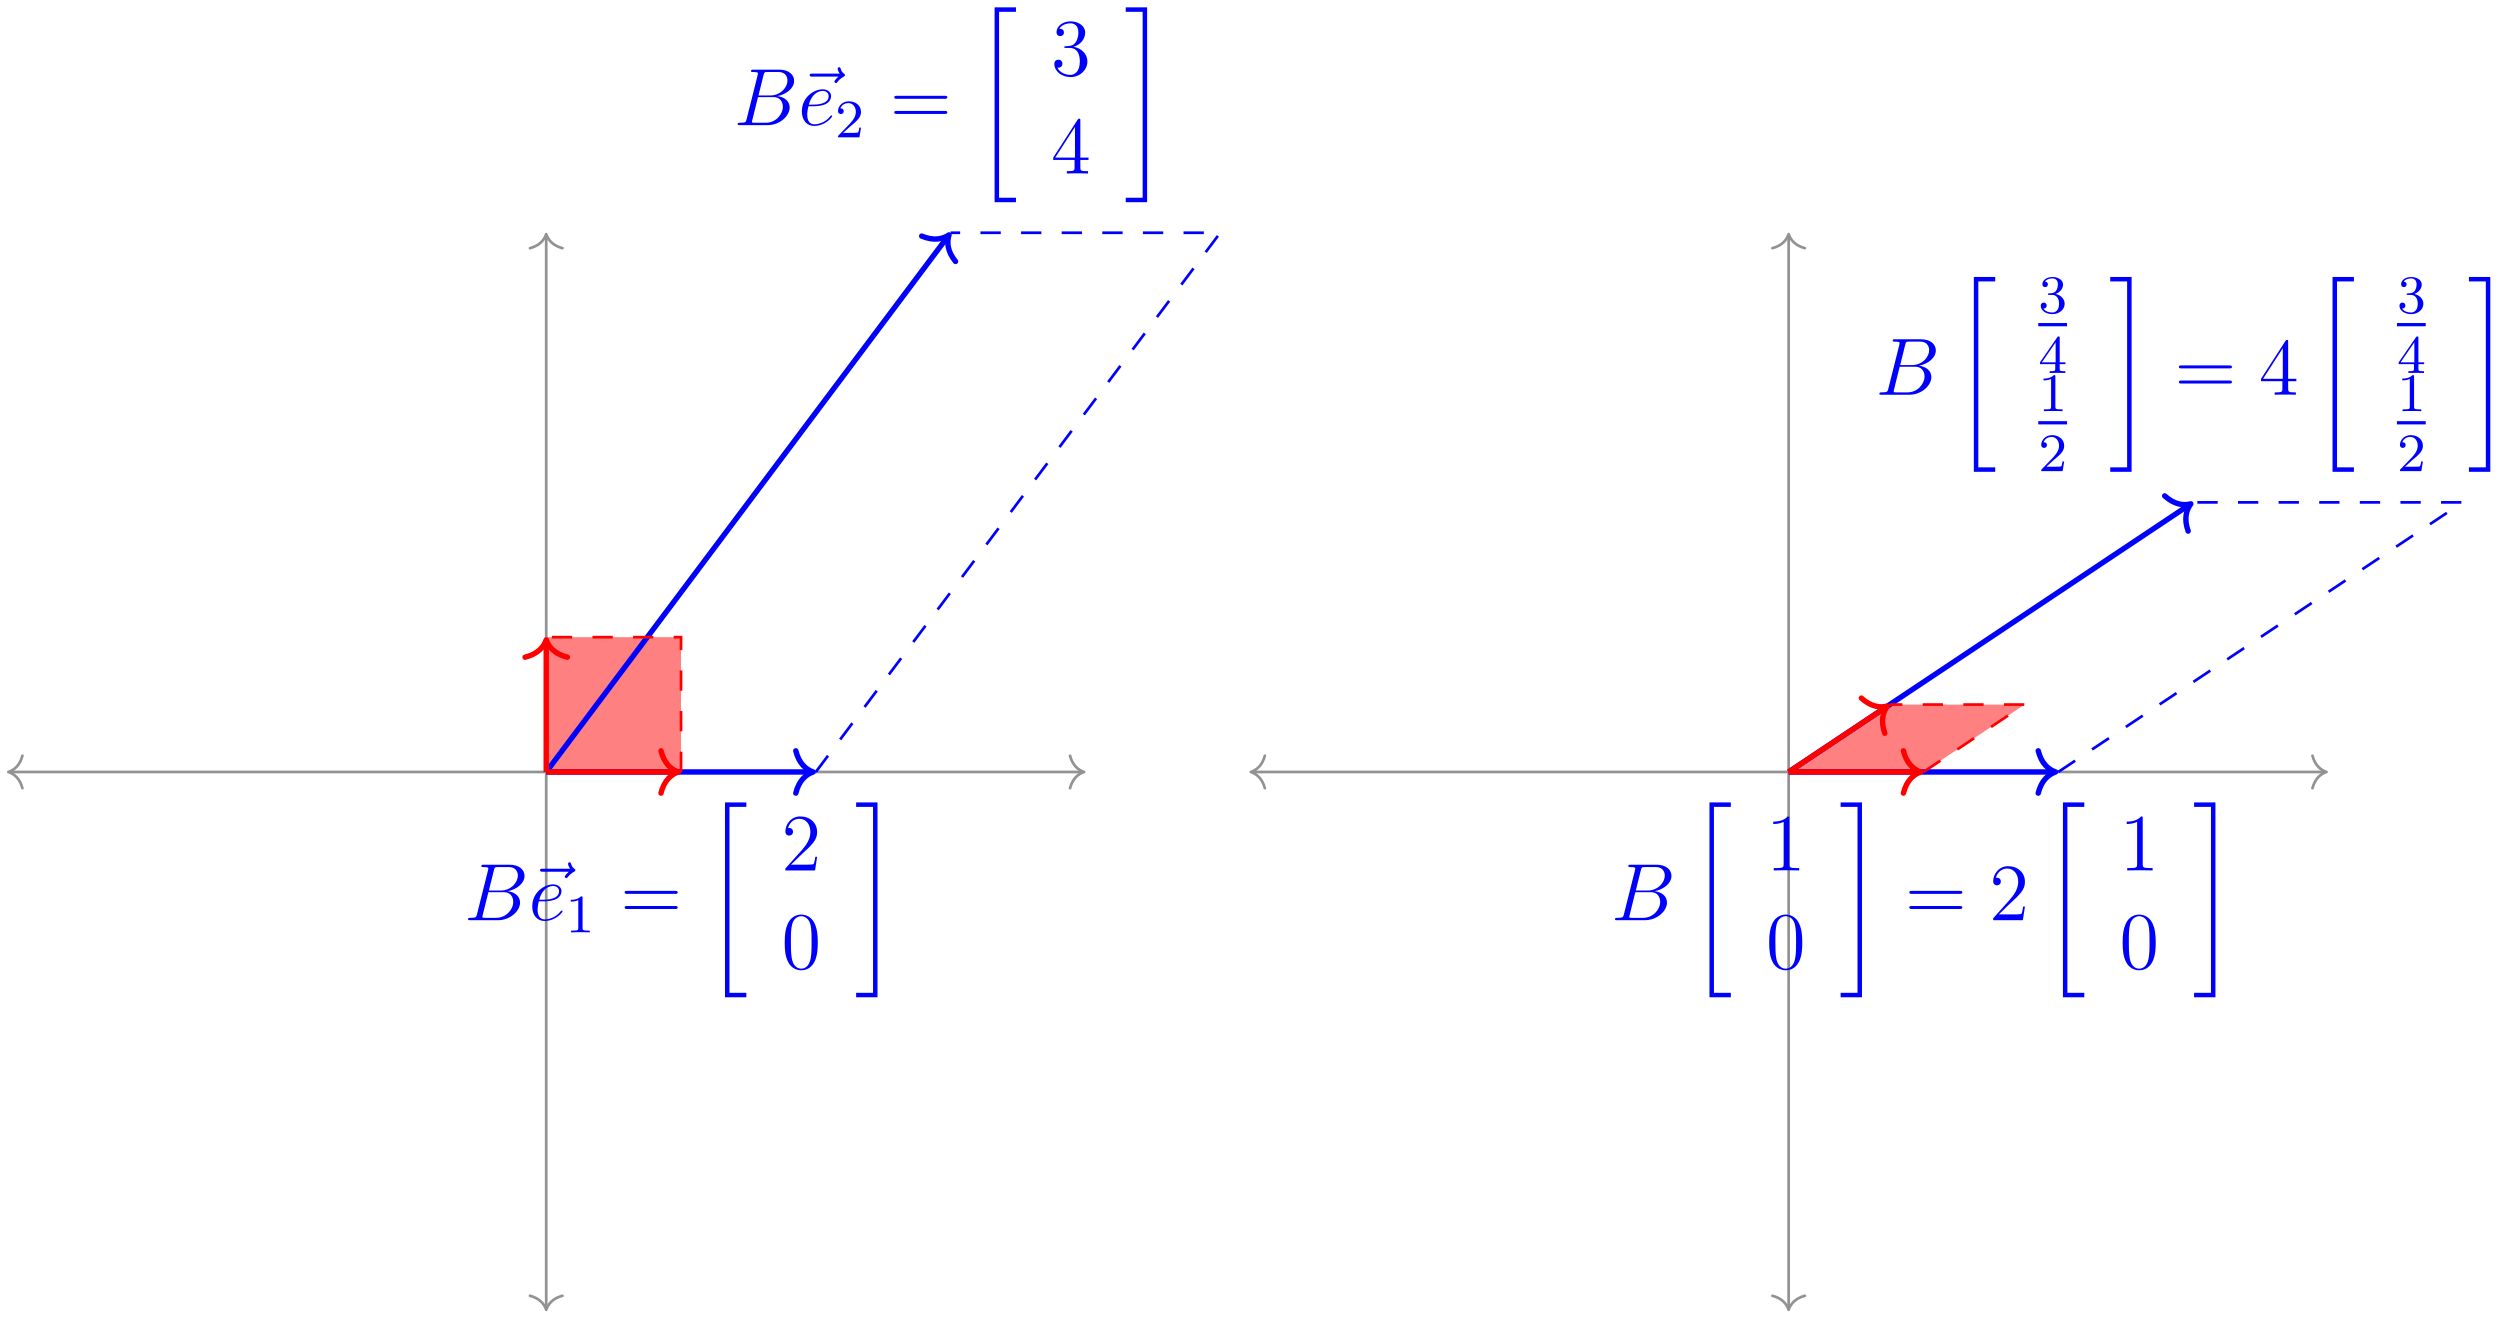 <svg xmlns="http://www.w3.org/2000/svg" xmlns:xlink="http://www.w3.org/1999/xlink" xmlns:inkscape="http://www.inkscape.org/namespaces/inkscape" version="1.1" width="368" height="194" viewBox="0 0 368 194">
<defs>
<path id="font_1_1" d="M.366 .615C.375 .652 .379 .654 .418 .654H.548C.661 .654 .661 .558 .661 .549 .661 .468 .58 .365 .448 .365H.304L.366 .615M.535 .357C.644 .377 .743 .453 .743 .545 .743 .623 .674 .683 .561 .683H.24C.221 .683 .212 .683 .212 .664 .212 .654 .221 .654 .236 .654 .297 .654 .297 .646 .297 .635 .297 .633 .297 .627 .293 .612L.158 .074C.149 .039 .147 .029 .077 .029 .058 .029 .048 .029 .048 .011 .048 0 .054 0 .074 0H.417C.57 0 .688 .116 .688 .217 .688 .299 .616 .349 .535 .357M.393 .029H.258C.244 .029 .242 .029 .236 .03 .225 .031 .224 .033 .224 .041 .224 .048 .226 .054 .228 .063L.298 .345H.486C.604 .345 .604 .235 .604 .227 .604 .131 .517 .029 .393 .029Z"/>
<path id="font_1_3" d="M.535 .597C.523 .586 .486 .551 .486 .537 .486 .527 .495 .518 .505 .518 .514 .518 .518 .524 .525 .534 .549 .564 .576 .583 .599 .596 .609 .602 .616 .605 .616 .616 .616 .625 .608 .63 .602 .635 .574 .654 .567 .681 .564 .693 .561 .701 .558 .713 .544 .713 .538 .713 .526 .709 .526 .694 .526 .685 .532 .661 .551 .634H.215C.198 .634 .181 .634 .181 .615 .181 .597 .199 .597 .215 .597H.535Z"/>
<path id="font_1_2" d="M.179 .232C.206 .232 .274 .234 .322 .252 .398 .281 .405 .339 .405 .357 .405 .401 .367 .441 .301 .441 .196 .441 .045 .346 .045 .168 .045 .063 .105-.01 .196-.01 .332-.01 .418 .096 .418 .109 .418 .115 .412 .12 .408 .12 .405 .12 .404 .119 .395 .11 .331 .025 .236 .01 .198 .01 .141 .01 .111 .055 .111 .129 .111 .143 .111 .168 .126 .232H.179M.131 .252C.174 .406 .269 .421 .301 .421 .345 .421 .375 .395 .375 .357 .375 .252 .215 .252 .173 .252H.131Z"/>
<path id="font_2_1" d="M.314 .637C.314 .664 .312 .665 .285 .665 .244 .625 .191 .601 .096 .601V.568C.123 .568 .177 .568 .235 .595V.082C.235 .045 .232 .033 .137 .033H.102V0C.143 .003 .229 .003 .274 .003 .319 .003 .406 .003 .447 0V.033H.412C.317 .033 .314 .045 .314 .082V.637Z"/>
<path id="font_3_6" d="M.675 .324C.689 .324 .707 .324 .707 .342 .707 .361 .69 .361 .675 .361H.086C.072 .361 .054 .361 .054 .343 .054 .324 .071 .324 .086 .324H.675M.675 .138C.689 .138 .707 .138 .707 .156 .707 .175 .69 .175 .675 .175H.086C.072 .175 .054 .175 .054 .157 .054 .138 .071 .138 .086 .138H.675Z"/>
<path id="font_4_1" d="M.25-2.359H.513V-2.304H.305V-.015H.513V.04H.25V-2.359Z"/>
<path id="font_3_3" d="M.44 .168H.418C.415 .151 .407 .096 .397 .08 .39 .071 .333 .071 .303 .071H.118C.145 .094 .206 .158 .232 .182 .384 .322 .44 .374 .44 .473 .44 .588 .349 .665 .233 .665 .117 .665 .049 .566 .049 .48 .049 .429 .093 .429 .096 .429 .117 .429 .143 .444 .143 .476 .143 .504 .124 .523 .096 .523 .087 .523 .085 .523 .082 .522 .101 .59 .155 .636 .22 .636 .305 .636 .357 .565 .357 .473 .357 .388 .308 .314 .251 .25L.049 .024V0H.414L.44 .168Z"/>
<path id="font_3_1" d="M.448 .32C.448 .403 .443 .484 .407 .56 .366 .643 .294 .665 .245 .665 .187 .665 .116 .636 .079 .553 .051 .49 .041 .428 .041 .32 .041 .223 .048 .15 .084 .079 .123 .003 .192-.021 .244-.021 .331-.021 .381 .031 .41 .089 .446 .164 .448 .262 .448 .32M.244-.001C.212-.001 .147 .017 .128 .126 .117 .186 .117 .262 .117 .332 .117 .414 .117 .488 .133 .547 .15 .614 .201 .645 .244 .645 .282 .645 .34 .622 .359 .536 .372 .479 .372 .4 .372 .332 .372 .265 .372 .189 .361 .128 .342 .018 .279-.001 .244-.001Z"/>
<path id="font_4_2" d="M.222-2.304H.014V-2.359H.277V.04H.014V-.015H.222V-2.304Z"/>
<path id="font_2_2" d="M.282 .204C.298 .219 .34 .252 .356 .266 .418 .323 .477 .378 .477 .469 .477 .588 .377 .665 .252 .665 .132 .665 .053 .574 .053 .485 .053 .436 .092 .429 .106 .429 .127 .429 .158 .444 .158 .482 .158 .534 .108 .534 .096 .534 .125 .607 .192 .632 .241 .632 .334 .632 .382 .553 .382 .469 .382 .365 .309 .289 .191 .168L.065 .038C.053 .027 .053 .025 .053 0H.448L.477 .179H.446C.443 .159 .435 .109 .423 .09 .417 .082 .341 .082 .325 .082H.147L.282 .204Z"/>
<path id="font_3_4" d="M.184 .359C.167 .358 .163 .357 .163 .348 .163 .338 .168 .338 .186 .338H.232C.317 .338 .355 .268 .355 .172 .355 .041 .287 .006 .238 .006 .19 .006 .108 .029 .079 .095 .111 .09 .14 .108 .14 .144 .14 .173 .119 .193 .091 .193 .067 .193 .041 .179 .041 .141 .041 .052 .13-.021 .241-.021 .36-.021 .448 .07 .448 .171 .448 .263 .374 .335 .278 .352 .365 .377 .421 .45 .421 .528 .421 .607 .339 .665 .242 .665 .142 .665 .068 .604 .068 .531 .068 .491 .099 .483 .114 .483 .135 .483 .159 .498 .159 .528 .159 .56 .135 .574 .113 .574 .107 .574 .105 .574 .102 .573 .14 .641 .234 .641 .239 .641 .272 .641 .337 .626 .337 .528 .337 .509 .334 .453 .305 .41 .275 .366 .241 .363 .214 .362L.184 .359Z"/>
<path id="font_3_5" d="M.361 .651C.361 .67 .361 .675 .347 .675 .339 .675 .336 .675 .328 .663L.027 .196V.167H.29V.076C.29 .039 .288 .029 .215 .029H.195V0C.218 .002 .297 .002 .325 .002 .353 .002 .433 .002 .456 0V.029H.436C.364 .029 .361 .039 .361 .076V.167H.462V.196H.361V.651M.295 .573V.196H.052L.295 .573Z"/>
<path id="font_3_2" d="M.288 .641C.288 .664 .288 .665 .268 .665 .244 .638 .194 .601 .091 .601V.572C.114 .572 .164 .572 .219 .598V.077C.219 .041 .216 .029 .128 .029H.097V0C.124 .002 .221 .002 .254 .002 .287 .002 .383 .002 .41 0V.029H.379C.291 .029 .288 .041 .288 .077V.641Z"/>
<path id="font_2_3" d="M.253 .334C.332 .334 .382 .276 .382 .17 .382 .045 .311 .009 .258 .009 .203 .009 .128 .028 .093 .081 .129 .081 .154 .104 .154 .137 .154 .169 .131 .192 .099 .192 .072 .192 .044 .175 .044 .135 .044 .04 .146-.021 .26-.021 .393-.021 .486 .07 .486 .17 .486 .254 .42 .33 .318 .352 .397 .38 .456 .448 .456 .528 .456 .608 .366 .665 .262 .665 .155 .665 .074 .607 .074 .531 .074 .494 .099 .478 .125 .478 .156 .478 .176 .5 .176 .529 .176 .566 .144 .58 .122 .581 .164 .636 .241 .639 .259 .639 .285 .639 .361 .631 .361 .528 .361 .458 .332 .416 .318 .4 .288 .369 .265 .367 .204 .363 .185 .362 .177 .361 .177 .348 .177 .334 .186 .334 .203 .334H.253Z"/>
<path id="font_2_4" d="M.394 .647C.394 .667 .394 .675 .373 .675 .36 .675 .359 .674 .349 .66L.03 .197V.164H.312V.081C.312 .044 .309 .033 .232 .033H.209V0C.294 .003 .296 .003 .353 .003 .41 .003 .412 .003 .497 0V.033H.474C.397 .033 .394 .044 .394 .081V.164H.5V.197H.394V.647M.319 .566V.197H.065L.319 .566Z"/>
</defs>
<path transform="matrix(1,0,0,-1,80.403,113.634)" d="M0 0V19.843H19.843V0ZM19.843 19.843" fill="#ff8080"/>
<path transform="matrix(1,0,0,-1,80.403,113.634)" stroke-width=".399" stroke-linecap="butt" stroke-miterlimit="10" stroke-linejoin="miter" fill="none" stroke="#929292" d="M-78.972 0H78.972"/>
<path transform="matrix(-1,-0,0,1,1.228,113.634)" stroke-width=".399" stroke-linecap="round" stroke-linejoin="round" fill="none" stroke="#929292" d="M-2.072 2.391C-1.694 .956-.85 .279 0 0-.85-.279-1.694-.956-2.072-2.391"/>
<path transform="matrix(1,0,0,-1,159.578,113.634)" stroke-width=".399" stroke-linecap="round" stroke-linejoin="round" fill="none" stroke="#929292" d="M-2.072 2.391C-1.694 .956-.85 .279 0 0-.85-.279-1.694-.956-2.072-2.391"/>
<path transform="matrix(1,0,0,-1,80.403,113.634)" stroke-width=".399" stroke-linecap="butt" stroke-miterlimit="10" stroke-linejoin="miter" fill="none" stroke="#929292" d="M0-78.972V78.972"/>
<path transform="matrix(0,1,1,0,80.403,192.809)" stroke-width=".399" stroke-linecap="round" stroke-linejoin="round" fill="none" stroke="#929292" d="M-2.072 2.391C-1.694 .956-.85 .279 0 0-.85-.279-1.694-.956-2.072-2.391"/>
<path transform="matrix(0,-1,-1,-0,80.403,34.458)" stroke-width=".399" stroke-linecap="round" stroke-linejoin="round" fill="none" stroke="#929292" d="M-2.072 2.391C-1.694 .956-.85 .279 0 0-.85-.279-1.694-.956-2.072-2.391"/>
<path transform="matrix(1,0,0,-1,80.403,113.634)" stroke-width=".797" stroke-linecap="butt" stroke-miterlimit="10" stroke-linejoin="miter" fill="none" stroke="#0000ff" d="M0 0H38.888"/>
<path transform="matrix(1,0,0,-1,119.692,113.634)" stroke-width=".797" stroke-linecap="round" stroke-linejoin="round" fill="none" stroke="#0000ff" d="M-2.55 3.111C-2.084 1.244-1.046 .363 0 0-1.046-.363-2.084-1.244-2.55-3.111"/>
<use data-text="B" xlink:href="#font_1_1" transform="matrix(11.956,0,0,-11.956,68.327,135.453)" fill="#0000ff"/>
<use data-text="&#x20d7;" xlink:href="#font_1_3" transform="matrix(11.956,0,0,-11.956,77.33,135.453)" fill="#0000ff"/>
<use data-text="e" xlink:href="#font_1_2" transform="matrix(11.956,0,0,-11.956,77.808,135.453)" fill="#0000ff"/>
<use data-text="1" xlink:href="#font_2_1" transform="matrix(7.97,0,0,-7.97,83.25,137.246)" fill="#0000ff"/>
<use data-text="=" xlink:href="#font_3_6" transform="matrix(11.956,0,0,-11.956,91.304,135.453)" fill="#0000ff"/>
<use data-text="[" xlink:href="#font_4_1" transform="matrix(11.956,0,0,-11.956,103.729,118.595)" fill="#0000ff"/>
<use data-text="2" xlink:href="#font_3_3" transform="matrix(11.956,0,0,-11.956,115.021,128.13)" fill="#0000ff"/>
<use data-text="0" xlink:href="#font_3_1" transform="matrix(11.956,0,0,-11.956,115.021,142.576)" fill="#0000ff"/>
<use data-text="]" xlink:href="#font_4_2" transform="matrix(11.956,0,0,-11.956,125.856,118.595)" fill="#0000ff"/>
<path transform="matrix(1,0,0,-1,80.403,113.634)" stroke-width=".797" stroke-linecap="butt" stroke-miterlimit="10" stroke-linejoin="miter" fill="none" stroke="#0000ff" d="M0 0 59.05 78.733"/>
<path transform="matrix(.6,-.8,-.8,-.6,139.695,34.578)" stroke-width=".797" stroke-linecap="round" stroke-linejoin="round" fill="none" stroke="#0000ff" d="M-2.55 3.111C-2.084 1.244-1.046 .363 0 0-1.046-.363-2.084-1.244-2.55-3.111"/>
<use data-text="B" xlink:href="#font_1_1" transform="matrix(11.956,0,0,-11.956,108.014,18.418)" fill="#0000ff"/>
<use data-text="&#x20d7;" xlink:href="#font_1_3" transform="matrix(11.956,0,0,-11.956,117.017,18.418)" fill="#0000ff"/>
<use data-text="e" xlink:href="#font_1_2" transform="matrix(11.956,0,0,-11.956,117.495,18.418)" fill="#0000ff"/>
<use data-text="2" xlink:href="#font_2_2" transform="matrix(7.97,0,0,-7.97,122.937,20.211)" fill="#0000ff"/>
<use data-text="=" xlink:href="#font_3_6" transform="matrix(11.956,0,0,-11.956,130.991,18.418)" fill="#0000ff"/>
<use data-text="[" xlink:href="#font_4_1" transform="matrix(11.956,0,0,-11.956,143.416,1.56)" fill="#0000ff"/>
<use data-text="3" xlink:href="#font_3_4" transform="matrix(11.956,0,0,-11.956,154.708,11.095)" fill="#0000ff"/>
<use data-text="4" xlink:href="#font_3_5" transform="matrix(11.956,0,0,-11.956,154.708,25.541)" fill="#0000ff"/>
<use data-text="]" xlink:href="#font_4_2" transform="matrix(11.956,0,0,-11.956,165.543,1.56)" fill="#0000ff"/>
<path transform="matrix(1,0,0,-1,80.403,113.634)" stroke-width=".797" stroke-linecap="butt" stroke-miterlimit="10" stroke-linejoin="miter" fill="none" stroke="#ff0000" d="M0 0H19.046"/>
<path transform="matrix(1,0,0,-1,99.848,113.634)" stroke-width=".797" stroke-linecap="round" stroke-linejoin="round" fill="none" stroke="#ff0000" d="M-2.55 3.111C-2.084 1.244-1.046 .363 0 0-1.046-.363-2.084-1.244-2.55-3.111"/>
<path transform="matrix(1,0,0,-1,80.403,113.634)" stroke-width=".797" stroke-linecap="butt" stroke-miterlimit="10" stroke-linejoin="miter" fill="none" stroke="#ff0000" d="M0 0V19.046"/>
<path transform="matrix(0,-1,-1,-0,80.403,94.189)" stroke-width=".797" stroke-linecap="round" stroke-linejoin="round" fill="none" stroke="#ff0000" d="M-2.55 3.111C-2.084 1.244-1.046 .363 0 0-1.046-.363-2.084-1.244-2.55-3.111"/>
<path transform="matrix(1,0,0,-1,80.403,113.634)" stroke-width=".399" stroke-linecap="butt" stroke-dasharray="2.989,2.989" stroke-miterlimit="10" stroke-linejoin="miter" fill="none" stroke="#0000ff" d="M39.685 0 99.213 79.371H59.528"/>
<path transform="matrix(1,0,0,-1,80.403,113.634)" stroke-width=".399" stroke-linecap="butt" stroke-dasharray="2.989,2.989" stroke-miterlimit="10" stroke-linejoin="miter" fill="none" stroke="#ff0000" d="M19.843 0V19.843H0"/>
<path transform="matrix(1,0,0,-1,263.29,113.634)" d="M0 0H19.843L34.725 9.921H14.882L0 0" fill="#ff8080"/>
<path transform="matrix(1,0,0,-1,263.29,113.634)" stroke-width=".399" stroke-linecap="butt" stroke-miterlimit="10" stroke-linejoin="miter" fill="none" stroke="#929292" d="M-78.972 0H78.972"/>
<path transform="matrix(-1,-0,0,1,184.115,113.634)" stroke-width=".399" stroke-linecap="round" stroke-linejoin="round" fill="none" stroke="#929292" d="M-2.072 2.391C-1.694 .956-.85 .279 0 0-.85-.279-1.694-.956-2.072-2.391"/>
<path transform="matrix(1,0,0,-1,342.466,113.634)" stroke-width=".399" stroke-linecap="round" stroke-linejoin="round" fill="none" stroke="#929292" d="M-2.072 2.391C-1.694 .956-.85 .279 0 0-.85-.279-1.694-.956-2.072-2.391"/>
<path transform="matrix(1,0,0,-1,263.29,113.634)" stroke-width=".399" stroke-linecap="butt" stroke-miterlimit="10" stroke-linejoin="miter" fill="none" stroke="#929292" d="M0-78.972V78.972"/>
<path transform="matrix(0,1,1,0,263.29,192.809)" stroke-width=".399" stroke-linecap="round" stroke-linejoin="round" fill="none" stroke="#929292" d="M-2.072 2.391C-1.694 .956-.85 .279 0 0-.85-.279-1.694-.956-2.072-2.391"/>
<path transform="matrix(0,-1,-1,-0,263.29,34.458)" stroke-width=".399" stroke-linecap="round" stroke-linejoin="round" fill="none" stroke="#929292" d="M-2.072 2.391C-1.694 .956-.85 .279 0 0-.85-.279-1.694-.956-2.072-2.391"/>
<path transform="matrix(1,0,0,-1,263.29,113.634)" stroke-width=".797" stroke-linecap="butt" stroke-miterlimit="10" stroke-linejoin="miter" fill="none" stroke="#0000ff" d="M0 0H38.888"/>
<path transform="matrix(1,0,0,-1,302.579,113.634)" stroke-width=".797" stroke-linecap="round" stroke-linejoin="round" fill="none" stroke="#0000ff" d="M-2.55 3.111C-2.084 1.244-1.046 .363 0 0-1.046-.363-2.084-1.244-2.55-3.111"/>
<use data-text="B" xlink:href="#font_1_1" transform="matrix(11.956,0,0,-11.956,237.156,135.453)" fill="#0000ff"/>
<use data-text="[" xlink:href="#font_4_1" transform="matrix(11.956,0,0,-11.956,248.645,118.595)" fill="#0000ff"/>
<use data-text="1" xlink:href="#font_3_2" transform="matrix(11.956,0,0,-11.956,259.937,128.13)" fill="#0000ff"/>
<use data-text="0" xlink:href="#font_3_1" transform="matrix(11.956,0,0,-11.956,259.937,142.576)" fill="#0000ff"/>
<use data-text="]" xlink:href="#font_4_2" transform="matrix(11.956,0,0,-11.956,270.772,118.595)" fill="#0000ff"/>
<use data-text="=" xlink:href="#font_3_6" transform="matrix(11.956,0,0,-11.956,280.402,135.453)" fill="#0000ff"/>
<use data-text="2" xlink:href="#font_3_3" transform="matrix(11.956,0,0,-11.956,292.812,135.453)" fill="#0000ff"/>
<use data-text="[" xlink:href="#font_4_1" transform="matrix(11.956,0,0,-11.956,300.674,118.595)" fill="#0000ff"/>
<use data-text="1" xlink:href="#font_3_2" transform="matrix(11.956,0,0,-11.956,311.966,128.13)" fill="#0000ff"/>
<use data-text="0" xlink:href="#font_3_1" transform="matrix(11.956,0,0,-11.956,311.966,142.576)" fill="#0000ff"/>
<use data-text="]" xlink:href="#font_4_2" transform="matrix(11.956,0,0,-11.956,322.801,118.595)" fill="#0000ff"/>
<path transform="matrix(1,0,0,-1,263.29,113.634)" stroke-width=".797" stroke-linecap="butt" stroke-miterlimit="10" stroke-linejoin="miter" fill="none" stroke="#0000ff" d="M0 0 58.865 39.243"/>
<path transform="matrix(.832,-.555,-.555,-.832,322.49,74.168)" stroke-width=".797" stroke-linecap="round" stroke-linejoin="round" fill="none" stroke="#0000ff" d="M-2.55 3.111C-2.084 1.244-1.046 .363 0 0-1.046-.363-2.084-1.244-2.55-3.111"/>
<use data-text="B" xlink:href="#font_1_1" transform="matrix(11.956,0,0,-11.956,276.071,58.105)" fill="#0000ff"/>
<use data-text="[" xlink:href="#font_4_1" transform="matrix(11.956,0,0,-11.956,287.56,41.247)" fill="#0000ff"/>
<use data-text="3" xlink:href="#font_2_3" transform="matrix(7.97,0,0,-7.97,300.047,46.074)" fill="#0000ff"/>
<path transform="matrix(1,0,0,-1,-8.22,-58.539)" stroke-width=".478" stroke-linecap="butt" stroke-miterlimit="10" stroke-linejoin="miter" fill="none" stroke="#0000ff" d="M308.252-106.327H312.486"/>
<use data-text="4" xlink:href="#font_2_4" transform="matrix(7.97,0,0,-7.97,300.047,54.905)" fill="#0000ff"/>
<use data-text="1" xlink:href="#font_2_1" transform="matrix(7.97,0,0,-7.97,300.047,60.521)" fill="#0000ff"/>
<path transform="matrix(1,0,0,-1,-8.22,-58.539)" stroke-width=".478" stroke-linecap="butt" stroke-miterlimit="10" stroke-linejoin="miter" fill="none" stroke="#0000ff" d="M308.252-120.772H312.486"/>
<use data-text="2" xlink:href="#font_2_2" transform="matrix(7.97,0,0,-7.97,300.047,69.352)" fill="#0000ff"/>
<use data-text="]" xlink:href="#font_4_2" transform="matrix(11.956,0,0,-11.956,310.459,41.247)" fill="#0000ff"/>
<use data-text="=" xlink:href="#font_3_6" transform="matrix(11.956,0,0,-11.956,320.09,58.105)" fill="#0000ff"/>
<use data-text="4" xlink:href="#font_3_5" transform="matrix(11.956,0,0,-11.956,332.5,58.105)" fill="#0000ff"/>
<use data-text="[" xlink:href="#font_4_1" transform="matrix(11.956,0,0,-11.956,340.362,41.247)" fill="#0000ff"/>
<use data-text="3" xlink:href="#font_2_3" transform="matrix(7.97,0,0,-7.97,352.849,46.074)" fill="#0000ff"/>
<path transform="matrix(1,0,0,-1,-8.22,-58.539)" stroke-width=".478" stroke-linecap="butt" stroke-miterlimit="10" stroke-linejoin="miter" fill="none" stroke="#0000ff" d="M361.051-106.327H365.285"/>
<use data-text="4" xlink:href="#font_2_4" transform="matrix(7.97,0,0,-7.97,352.849,54.905)" fill="#0000ff"/>
<use data-text="1" xlink:href="#font_2_1" transform="matrix(7.97,0,0,-7.97,352.849,60.521)" fill="#0000ff"/>
<path transform="matrix(1,0,0,-1,-8.22,-58.539)" stroke-width=".478" stroke-linecap="butt" stroke-miterlimit="10" stroke-linejoin="miter" fill="none" stroke="#0000ff" d="M361.051-120.772H365.285"/>
<use data-text="2" xlink:href="#font_2_2" transform="matrix(7.97,0,0,-7.97,352.849,69.352)" fill="#0000ff"/>
<use data-text="]" xlink:href="#font_4_2" transform="matrix(11.956,0,0,-11.956,363.26,41.247)" fill="#0000ff"/>
<path transform="matrix(1,0,0,-1,263.29,113.634)" stroke-width=".797" stroke-linecap="butt" stroke-miterlimit="10" stroke-linejoin="miter" fill="none" stroke="#ff0000" d="M0 0H19.046"/>
<path transform="matrix(1,0,0,-1,282.735,113.634)" stroke-width=".797" stroke-linecap="round" stroke-linejoin="round" fill="none" stroke="#ff0000" d="M-2.55 3.111C-2.084 1.244-1.046 .363 0 0-1.046-.363-2.084-1.244-2.55-3.111"/>
<path transform="matrix(1,0,0,-1,263.29,113.634)" stroke-width=".797" stroke-linecap="butt" stroke-miterlimit="10" stroke-linejoin="miter" fill="none" stroke="#ff0000" d="M0 0 14.219 9.479"/>
<path transform="matrix(.832,-.555,-.555,-.832,277.841,103.933)" stroke-width=".797" stroke-linecap="round" stroke-linejoin="round" fill="none" stroke="#ff0000" d="M-2.55 3.111C-2.084 1.244-1.046 .363 0 0-1.046-.363-2.084-1.244-2.55-3.111"/>
<path transform="matrix(1,0,0,-1,263.29,113.634)" stroke-width=".399" stroke-linecap="butt" stroke-dasharray="2.989,2.989" stroke-miterlimit="10" stroke-linejoin="miter" fill="none" stroke="#ff0000" d="M19.843 0 34.725 9.921H14.882"/>
<path transform="matrix(1,0,0,-1,263.29,113.634)" stroke-width=".399" stroke-linecap="butt" stroke-dasharray="2.989,2.989" stroke-miterlimit="10" stroke-linejoin="miter" fill="none" stroke="#0000ff" d="M39.685 0 99.213 39.685H59.528"/>
</svg>
